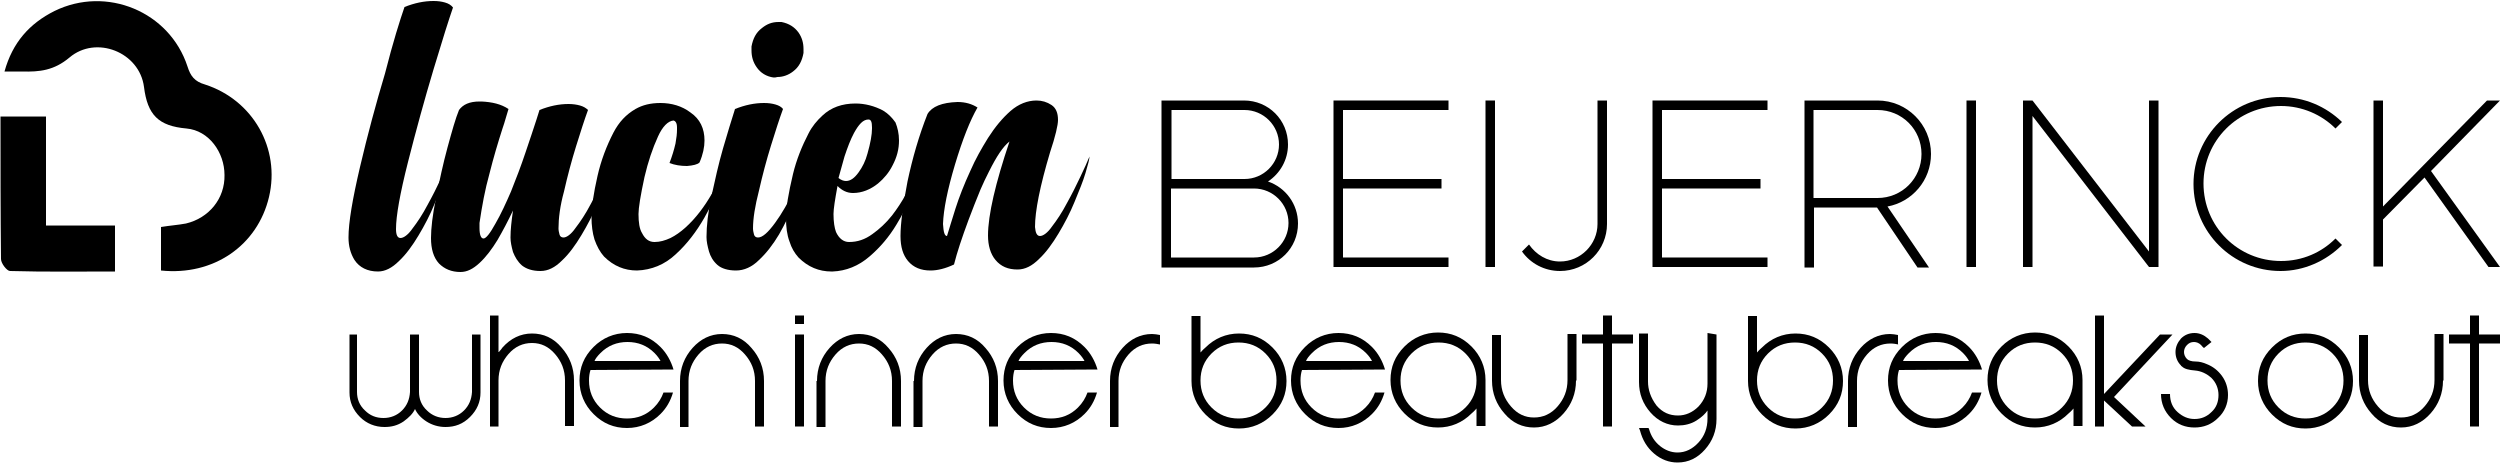 <?xml version="1.0" encoding="utf-8"?>
<!-- Generator: Adobe Illustrator 24.0.1, SVG Export Plug-In . SVG Version: 6.00 Build 0)  -->
<svg version="1.1" id="Laag_1" xmlns="http://www.w3.org/2000/svg" xmlns:xlink="http://www.w3.org/1999/xlink" x="0px" y="0px"
	 viewBox="0 0 500 92.6" style="enable-background:new 0 0 500 92.6;" xml:space="preserve">
<style type="text/css">
	.st0{fill-rule:evenodd;clip-rule:evenodd;}
</style>
<g>
	<path class="st0" d="M32.2,54.1c0-3,0-5.8,0-8.7c1.8-0.3,3.4-0.4,5-0.7c4.6-1.1,7.8-5,7.7-9.7c0-4.5-3.1-8.9-7.6-9.3
		c-5.6-0.5-7.8-2.7-8.5-8.3c-0.9-7-9.6-10.4-14.9-5.9c-3.1,2.6-6,2.9-9.5,2.8c-1,0-1.9,0-3.5,0c1.6-5.8,5-9.6,10-12.1
		c10.4-5.1,23,0.1,26.6,11.1c0.6,1.9,1.4,3,3.5,3.6c9.6,3.1,15.1,12.8,12.8,22.5C51.5,49.1,42.7,55.2,32.2,54.1z"/>
	<path class="st0" d="M9.2,45.1c4.9,0,9.2,0,13.8,0c0,3.2,0,6.1,0,9.2c-7.1,0-14,0.1-21-0.1c-0.6,0-1.8-1.5-1.8-2.4
		C0.1,42.4,0.1,33,0.1,23.3c2.9,0,5.8,0,9.1,0C9.2,30.3,9.2,37.4,9.2,45.1z"/>
</g>
<g>
	<g>
		<path d="M80.9,1.4c2-0.8,3.9-1.2,5.8-1.2c0.9,0,1.6,0.1,2.3,0.3c0.7,0.2,1.2,0.5,1.6,1c-0.8,2.3-2.1,6.4-3.9,12.4
			c-1.8,6-3.5,12.2-5.1,18.5c-1.6,6.3-2.4,10.8-2.4,13.4c0,1.2,0.3,1.8,0.9,1.8c0.6,0,1.5-0.6,2.4-1.9c1-1.3,2-2.8,3-4.7
			c1-1.8,1.9-3.6,2.7-5.3c0.8-1.7,1.4-3,1.7-4c0,0.5-0.3,1.6-0.8,3.3c-0.5,1.7-1.3,3.6-2.2,5.8c-0.9,2.2-2,4.3-3.2,6.3
			c-1.2,2-2.5,3.8-3.9,5.1c-1.4,1.4-2.8,2.1-4.2,2.1c-2.1,0-3.7-0.8-4.7-2.3c-0.8-1.3-1.2-2.8-1.2-4.5c0-3,0.8-7.7,2.3-14.1
			c1.5-6.4,3.2-12.7,5-18.7C78.6,8.4,80,4,80.9,1.4z"/>
		<path d="M111.7,45.7c0,0.4,0.1,0.8,0.2,1.2c0.1,0.4,0.4,0.6,0.8,0.6c0.6,0,1.5-0.6,2.4-1.9c1-1.3,2-2.8,3-4.7
			c1-1.8,1.9-3.6,2.7-5.3c0.8-1.7,1.4-3,1.7-4c0,0.5-0.3,1.6-0.8,3.3c-0.5,1.7-1.3,3.6-2.2,5.8c-0.9,2.2-2,4.3-3.2,6.3
			c-1.2,2-2.5,3.8-3.9,5.1c-1.4,1.4-2.8,2.1-4.3,2.1c-1.6,0-2.8-0.4-3.7-1.1c-0.9-0.8-1.4-1.7-1.8-2.7c-0.3-1.1-0.5-2-0.5-2.9
			c0-1.6,0.2-3.3,0.5-5.4c-1,2.1-2,4-3.1,5.9c-1.1,1.8-2.3,3.4-3.6,4.6c-1.3,1.2-2.5,1.8-3.8,1.8c-1.8,0-3.2-0.6-4.3-1.7
			c-1.1-1.2-1.6-2.9-1.6-5.1c0-1.9,0.3-4.6,1-8c0.7-3.5,1.4-6.8,2.3-10.1c0.9-3.3,1.6-5.8,2.3-7.5c0.8-1.1,2.1-1.7,4.1-1.7h0.4
			c2.1,0.1,3.9,0.5,5.4,1.5c-0.4,1.2-0.7,2.5-1.2,3.9c-0.9,2.8-1.8,5.8-2.6,9c-0.9,3.2-1.5,6.5-2,9.9v1c0,1.4,0.3,2.1,0.8,2.1
			c0.5,0,1.3-1,2.4-3c1.1-1.9,2.1-4.1,3.1-6.4c1-2.5,2-5.1,2.9-7.8c0.9-2.6,1.6-4.8,2.2-6.6l0.6-1.9c2-0.8,3.9-1.2,5.8-1.2
			c0.8,0,1.6,0.1,2.3,0.3c0.7,0.2,1.2,0.5,1.6,0.9c-0.7,1.9-1.5,4.4-2.4,7.3c-0.9,2.9-1.7,5.9-2.4,9C112,41.2,111.7,43.7,111.7,45.7
			z"/>
		<path d="M140.9,28.1c0,1.3-0.3,2.8-1,4.4c-0.4,0.4-1.3,0.6-2.5,0.7c-1.3,0-2.5-0.2-3.5-0.6c0.5-1.3,0.9-2.6,1.2-3.9
			c0.2-1.1,0.3-2,0.3-2.8v-0.4c0-0.9-0.3-1.3-0.7-1.4c-1.1,0.1-2.2,1.2-3.1,3.2c-1.1,2.4-2,5.1-2.7,8.1c-0.8,3.7-1.2,6.2-1.2,7.4
			c0,1.7,0.2,3,0.7,3.8c0.6,1.2,1.4,1.8,2.5,1.8c1.1,0,2.1-0.3,3.2-0.8c1-0.5,2-1.2,3-2.1c2.1-1.9,3.8-4.2,5.3-6.8
			c1.5-2.6,2.5-5,3-7.1c0,1.4-0.4,3.1-1.2,5.1c-0.8,2-1.9,4.3-3.3,6.8c-1.6,2.8-3.5,5.3-5.7,7.3c-2.2,2.1-4.9,3.2-7.8,3.3
			c-2.5,0-4.7-0.9-6.6-2.8c-0.8-0.9-1.4-2-1.9-3.4c-0.4-1.3-0.6-2.8-0.6-4.5c0-1.9,0.4-4.7,1.2-8.2c0.7-3.1,1.8-6,3.2-8.7
			c1.1-2.1,2.5-3.6,4.4-4.7c1.4-0.8,3-1.2,5-1.2c2.2,0,4.3,0.6,6,1.9C140,23.8,140.9,25.7,140.9,28.1z"/>
		<path d="M150.6,45.7c0,0.4,0.1,0.8,0.2,1.2c0.1,0.4,0.4,0.6,0.8,0.6c0.9,0,2-1,3.4-2.9c1.4-1.9,2.6-4.1,3.9-6.6
			c1.2-2.4,2.1-4.6,2.7-6.4c0,0.5-0.2,1.7-0.7,3.3c-0.5,1.7-1.1,3.6-2,5.7c-0.9,2.1-1.9,4.2-3.1,6.3c-1.2,2-2.5,3.7-4,5.1
			c-1.4,1.4-3,2.1-4.6,2.1c-1.6,0-2.9-0.4-3.7-1.1c-0.9-0.8-1.4-1.7-1.7-2.7c-0.3-1.1-0.5-2-0.5-2.9c0-2.2,0.3-5,1-8.2
			c0.7-3.2,1.4-6.4,2.3-9.5c0.9-3.1,1.7-5.7,2.4-7.9c2-0.8,3.9-1.2,5.8-1.2c0.9,0,1.6,0.1,2.3,0.3c0.7,0.2,1.2,0.5,1.5,0.9
			c-0.7,1.9-1.5,4.4-2.4,7.3c-0.9,2.9-1.7,5.9-2.4,9C151,41.2,150.6,43.7,150.6,45.7z M154.7,15.5c-1.4-0.2-2.6-0.9-3.4-2.1
			c-0.7-1-1-2.1-1-3.3c0-0.3,0-0.5,0-0.8c0.3-1.6,0.9-2.8,2.1-3.7c1-0.8,2-1.2,3.3-1.2c0.2,0,0.4,0,0.6,0c1.5,0.3,2.6,1,3.4,2.1
			c0.7,1,1,2.1,1,3.3c0,0.3,0,0.5,0,0.8c-0.3,1.6-0.9,2.8-2.1,3.7c-0.9,0.7-2,1.1-3.1,1.1C155.2,15.5,154.9,15.5,154.7,15.5z"/>
		<path d="M179.8,28.1c0,1.7-0.4,3.3-1.3,5c-0.7,1.4-1.7,2.6-2.9,3.6c-1.5,1.2-3.2,1.9-5,1.9c-1.2,0-2.2-0.5-3.1-1.4
			c-0.5,2.7-0.8,4.6-0.8,5.6c0,1.6,0.2,2.8,0.5,3.6c0.6,1.3,1.5,2,2.6,2c1.7,0,3.2-0.5,4.7-1.6c1.4-1,2.7-2.2,3.9-3.7
			c1-1.3,2-2.8,2.8-4.3c1.3-2.5,2.4-4.8,3.1-7.1c0,1.5-0.8,4.1-2.2,7.8c-0.8,1.8-1.7,3.6-2.8,5.4c-1.5,2.5-3.3,4.6-5.4,6.4
			c-2.2,1.9-4.7,2.9-7.4,3h-0.2c-2.5,0-4.7-0.9-6.6-2.8c-0.8-0.9-1.4-1.9-1.8-3.2c-0.5-1.3-0.7-2.9-0.7-4.7c0-2.1,0.5-5,1.4-8.8
			c0.7-2.9,1.8-5.6,3.1-8.1c0.7-1.4,1.7-2.6,2.8-3.6c1.7-1.6,3.9-2.4,6.6-2.4c1.9,0,3.8,0.5,5.5,1.4c1,0.6,1.8,1.4,2.5,2.4
			C179.5,25.5,179.8,26.7,179.8,28.1z M174.4,25.7v-0.2c0-1.1-0.2-1.6-0.7-1.6c-0.5,0-1,0.2-1.5,0.7c-0.5,0.5-0.9,1.1-1.4,2
			c-0.7,1.3-1.3,2.9-1.9,4.7c-0.4,1.4-0.8,2.8-1.2,4.3c0.5,0.4,1,0.6,1.5,0.6c0.9,0,1.7-0.6,2.5-1.7c0.8-1.1,1.4-2.3,1.8-3.8
			C174.1,28.6,174.4,26.9,174.4,25.7z"/>
		<path d="M201.9,28.3c-1.3,1-2.6,3-4.1,6c-0.6,1.2-1.2,2.4-1.7,3.6c-0.8,1.9-1.6,4-2.4,6.1c-1.3,3.5-2.3,6.5-2.9,8.9
			c-1.7,0.8-3.3,1.2-4.7,1.2c-1.9,0-3.4-0.6-4.5-1.9c-1-1.2-1.5-2.8-1.5-5c0-2.5,0.5-6.2,1.4-10.9c1-4.7,2.3-9.2,4-13.5
			c0.9-1.5,2.9-2.3,6-2.4c1.6,0,2.9,0.4,4,1.1c-1.5,2.6-3,6.4-4.5,11.4c-1.5,5-2.3,9-2.4,11.9c0.1,1.6,0.3,2.4,0.8,2.4
			c0.4-1.4,1-3.2,1.7-5.5c0.7-2.2,1.7-4.8,3-7.6c1-2.3,2.2-4.4,3.5-6.5c1.4-2.2,2.9-4,4.5-5.4c1.6-1.4,3.4-2.1,5.2-2.1
			c1.1,0,2.1,0.3,3,0.9c0.9,0.6,1.3,1.6,1.3,3c0,1-0.5,3.2-1.6,6.5c-2,6.7-3,11.7-3,14.9c0.1,1.2,0.4,1.8,1,1.8
			c0.6,0,1.5-0.6,2.4-1.9c1-1.3,2-2.8,3-4.7c1-1.8,1.9-3.6,2.7-5.3c0.8-1.7,1.4-3,1.8-4c0,0.5-0.3,1.6-0.8,3.3
			c-0.5,1.7-1.3,3.6-2.2,5.8c-0.9,2.2-2,4.3-3.2,6.3c-1.2,2-2.5,3.8-3.9,5.1c-1.4,1.4-2.8,2.1-4.3,2.1c-1.9,0-3.3-0.6-4.4-1.9
			c-1-1.2-1.5-2.9-1.5-4.9C197.6,43,199.1,36.6,201.9,28.3z"/>
	</g>
</g>
<g>
	<g>
		<path d="M232.3,53.4V20.1h16.5c4.9,0,8.8,3.9,8.8,8.8c0,3.1-1.6,5.8-4,7.4c3.5,1.2,6,4.5,6,8.4c0,4.9-3.9,8.8-8.8,8.8H232.3z
			 M248.9,35.8c3.8,0,6.9-3.1,6.9-6.9s-3.1-6.9-6.9-6.9h-14.6v13.8H248.9z M234.2,37.7v13.8h16.6c3.8,0,6.9-3.1,6.9-6.9
			c0-3.8-3.1-6.9-6.9-6.9H234.2z"/>
		<path d="M289.7,20.1V22h-21.1v13.8h19.7v1.9h-19.7v13.8h21.1v1.9h-23V20.1H289.7z"/>
		<path d="M297.1,20.1h1.9v33.3h-1.9V20.1z"/>
		<path d="M305.8,48.9c1.4,2,3.6,3.4,6.2,3.4c4.1,0,7.5-3.4,7.5-7.5V20.1h1.9v24.7c0,5.2-4.2,9.4-9.4,9.4c-3.1,0-5.9-1.5-7.6-3.9
			L305.8,48.9z"/>
		<path d="M353.5,20.1V22h-21.1v13.8h19.7v1.9h-19.7v13.8h21.1v1.9h-23V20.1H353.5z"/>
		<path d="M375.5,20.1c5.9,0,10.7,4.8,10.7,10.7c0,5.3-3.8,9.6-8.7,10.5l8.3,12.2h-2.3l-8.1-12h-12.6v12h-1.9V20.1H375.5z
			 M384.3,30.8c0-4.9-3.9-8.8-8.8-8.8h-12.8v17.6h12.8C380.4,39.6,384.3,35.7,384.3,30.8z"/>
		<path d="M393.3,20.1h1.9v33.3h-1.9V20.1z"/>
		<path d="M406.5,23.2v30.2h-1.9V20.1h1.9l23.3,30.2V20.1h1.9v33.3h-1.9L406.5,23.2z"/>
		<path d="M456.1,54.2c-9.6,0-17.4-7.8-17.4-17.4s7.8-17.4,17.4-17.4c4.8,0,9.1,1.9,12.3,5l-1.3,1.3c-2.8-2.8-6.7-4.5-10.9-4.5
			c-8.6,0-15.5,6.9-15.5,15.5c0,8.6,6.9,15.5,15.5,15.5c4.3,0,8.1-1.7,10.9-4.5l1.3,1.3C465.2,52.2,460.8,54.2,456.1,54.2z"/>
		<path d="M484.9,35.5l-8.3,8.4v9.4h-1.9V20.1h1.9v21.2l20.8-21.2h2.6l-13.8,14.1L500,53.4h-2.3L484.9,35.5z"/>
	</g>
</g>
<g>
	<path d="M69.6,66.9h1.8v11.5c0,1.4,0.5,2.7,1.6,3.7c1,1,2.2,1.5,3.7,1.5c1.4,0,2.7-0.5,3.7-1.5c1-1,1.5-2.2,1.6-3.7V66.9h1.8v11.5
		c0,1.4,0.5,2.7,1.6,3.7c1,1,2.3,1.5,3.7,1.5c1.4,0,2.7-0.5,3.7-1.5c1-1,1.5-2.2,1.6-3.7V66.9h1.7v11.6c0,1.9-0.7,3.5-2.1,4.9
		c-1.4,1.4-3,2-4.9,2c-1.4,0-2.7-0.4-3.8-1.1c-1.1-0.7-1.9-1.6-2.3-2.5c-0.4,0.9-1.2,1.7-2.3,2.5c-1.2,0.8-2.4,1.1-3.8,1.1
		c-1.9,0-3.6-0.7-4.9-2c-1.4-1.4-2.1-3-2.1-4.9V66.9z"/>
	<path d="M99.8,70.4c0-0.1,0.3-0.3,0.7-0.9c1.6-1.8,3.6-2.8,5.9-2.8c2.3,0,4.3,0.9,5.9,2.8c1.6,1.8,2.5,4,2.5,6.6v9.1h-1.8v-9.1
		c0-2.1-0.7-3.8-2-5.3c-1.3-1.5-2.8-2.2-4.6-2.2c-1.8,0-3.4,0.7-4.7,2.2c-1.3,1.5-2,3.2-2,5.3v9.2H98V63.1h1.7V70.4z"/>
	<path d="M118.1,74c-0.2,0.6-0.3,1.3-0.3,2.1c0,2.1,0.7,3.9,2.2,5.4c1.5,1.5,3.3,2.2,5.4,2.2c2.1,0,3.9-0.7,5.4-2.2
		c0.9-0.9,1.5-1.9,1.9-3h1.9c-0.5,1.7-1.3,3.1-2.5,4.3c-1.8,1.8-4.1,2.8-6.7,2.8c-2.6,0-4.8-0.9-6.7-2.8c-1.8-1.8-2.8-4.1-2.8-6.7
		c0-2.6,0.9-4.8,2.8-6.7c1.8-1.8,4.1-2.8,6.7-2.8c2.6,0,4.8,0.9,6.7,2.8c1.2,1.2,2.1,2.8,2.6,4.5L118.1,74z M132.1,72.2
		c-0.2-0.4-0.6-1-1.2-1.6c-1.5-1.5-3.3-2.2-5.4-2.2c-2.1,0-3.9,0.7-5.4,2.2c-0.6,0.6-1,1.1-1.2,1.6H132.1z"/>
	<path d="M136,76.2c0-2.6,0.9-4.8,2.5-6.6c1.6-1.8,3.6-2.8,5.9-2.8c2.3,0,4.3,0.9,5.9,2.8c1.6,1.8,2.5,4,2.5,6.6v9.1H151v-9.1
		c0-2.1-0.7-3.8-2-5.3c-1.3-1.5-2.8-2.2-4.6-2.2c-1.8,0-3.4,0.7-4.7,2.2c-1.3,1.5-2,3.2-2,5.3v9.2H136V76.2z"/>
	<path d="M160.8,64.8H159v-1.7h1.8V64.8z M160.8,85.3H159V66.9h1.8V85.3z"/>
	<path d="M163.4,76.2c0-2.6,0.9-4.8,2.5-6.6c1.6-1.8,3.6-2.8,5.9-2.8c2.3,0,4.3,0.9,5.9,2.8c1.6,1.8,2.5,4,2.5,6.6v9.1h-1.8v-9.1
		c0-2.1-0.7-3.8-2-5.3c-1.3-1.5-2.8-2.2-4.6-2.2c-1.8,0-3.4,0.7-4.7,2.2c-1.3,1.5-2,3.2-2,5.3v9.2h-1.8V76.2z"/>
	<path d="M182.8,76.2c0-2.6,0.9-4.8,2.5-6.6c1.6-1.8,3.6-2.8,5.9-2.8c2.3,0,4.3,0.9,5.9,2.8c1.6,1.8,2.5,4,2.5,6.6v9.1h-1.8v-9.1
		c0-2.1-0.7-3.8-2-5.3c-1.3-1.5-2.8-2.2-4.6-2.2c-1.8,0-3.4,0.7-4.7,2.2c-1.3,1.5-2,3.2-2,5.3v9.2h-1.8V76.2z"/>
	<path d="M202.9,74c-0.2,0.6-0.3,1.3-0.3,2.1c0,2.1,0.7,3.9,2.2,5.4c1.5,1.5,3.3,2.2,5.4,2.2c2.1,0,3.9-0.7,5.4-2.2
		c0.9-0.9,1.5-1.9,1.9-3h1.9c-0.5,1.7-1.3,3.1-2.5,4.3c-1.8,1.8-4.1,2.8-6.7,2.8c-2.6,0-4.8-0.9-6.7-2.8c-1.8-1.8-2.8-4.1-2.8-6.7
		c0-2.6,0.9-4.8,2.8-6.7c1.8-1.8,4.1-2.8,6.7-2.8c2.6,0,4.8,0.9,6.7,2.8c1.2,1.2,2.1,2.8,2.6,4.5L202.9,74z M216.9,72.2
		c-0.2-0.4-0.6-1-1.2-1.6c-1.5-1.5-3.3-2.2-5.4-2.2c-2.1,0-3.9,0.7-5.4,2.2c-0.6,0.6-1,1.1-1.2,1.6H216.9z"/>
	<path d="M232,68.9c-0.5-0.1-1-0.2-1.6-0.2c-1.8,0-3.4,0.7-4.7,2.2c-1.3,1.5-2,3.2-2,5.3v9.2H222v-9.2c0-2.6,0.9-4.8,2.5-6.6
		c1.6-1.8,3.6-2.8,5.9-2.8c0.5,0,1.1,0.1,1.6,0.2V68.9z"/>
	<path d="M240.1,70.5c0.1-0.1,0.4-0.5,1-1c1.8-1.8,4.1-2.8,6.7-2.8c2.6,0,4.8,0.9,6.7,2.8c1.8,1.8,2.8,4.1,2.8,6.7
		c0,2.6-0.9,4.8-2.8,6.7c-1.8,1.8-4.1,2.8-6.7,2.8c-2.6,0-4.8-0.9-6.7-2.8c-1.8-1.8-2.8-4.1-2.8-6.7v-13h1.8V70.5z M247.7,68.5
		c-2.1,0-3.9,0.7-5.4,2.2c-1.5,1.5-2.2,3.3-2.2,5.4c0,2.1,0.7,3.9,2.2,5.4c1.5,1.5,3.3,2.2,5.4,2.2c2.1,0,3.9-0.7,5.4-2.2
		c1.5-1.5,2.2-3.3,2.2-5.4c0-2.1-0.7-3.9-2.2-5.4C251.6,69.2,249.8,68.5,247.7,68.5z"/>
	<path d="M260.4,74c-0.2,0.6-0.3,1.3-0.3,2.1c0,2.1,0.7,3.9,2.2,5.4c1.5,1.5,3.3,2.2,5.4,2.2c2.1,0,3.9-0.7,5.4-2.2
		c0.9-0.9,1.5-1.9,1.9-3h1.9c-0.5,1.7-1.3,3.1-2.5,4.3c-1.8,1.8-4.1,2.8-6.7,2.8c-2.6,0-4.8-0.9-6.7-2.8c-1.8-1.8-2.8-4.1-2.8-6.7
		c0-2.6,0.9-4.8,2.8-6.7c1.8-1.8,4.1-2.8,6.7-2.8c2.6,0,4.8,0.9,6.7,2.8c1.2,1.2,2.1,2.8,2.6,4.5L260.4,74z M274.4,72.2
		c-0.2-0.4-0.6-1-1.2-1.6c-1.5-1.5-3.3-2.2-5.4-2.2c-2.1,0-3.9,0.7-5.4,2.2c-0.6,0.6-1,1.1-1.2,1.6H274.4z"/>
	<path d="M295.3,81.7c-0.1,0.1-0.4,0.5-1,1c-1.8,1.8-4.1,2.8-6.7,2.8c-2.6,0-4.8-0.9-6.7-2.8c-1.8-1.8-2.8-4.1-2.8-6.7
		c0-2.6,0.9-4.8,2.8-6.7c1.8-1.8,4.1-2.8,6.7-2.8c2.6,0,4.8,0.9,6.7,2.8c1.8,1.8,2.8,4.1,2.8,6.7v9.2h-1.8V81.7z M287.7,83.7
		c2.1,0,3.9-0.7,5.4-2.2c1.5-1.5,2.2-3.3,2.2-5.4c0-2.1-0.7-3.9-2.2-5.4c-1.5-1.5-3.3-2.2-5.4-2.2c-2.1,0-3.9,0.7-5.4,2.2
		c-1.5,1.5-2.2,3.3-2.2,5.4c0,2.1,0.7,3.9,2.2,5.4C283.8,83,285.6,83.7,287.7,83.7z"/>
	<path d="M315.2,76.1c0,2.6-0.9,4.8-2.5,6.6c-1.6,1.8-3.6,2.8-5.9,2.8c-2.3,0-4.3-0.9-5.9-2.8c-1.6-1.8-2.5-4-2.5-6.6v-9.1h1.8V76
		c0,2.1,0.7,3.8,2,5.3c1.3,1.5,2.8,2.2,4.6,2.2c1.8,0,3.4-0.7,4.7-2.2c1.3-1.5,2-3.2,2-5.3v-9.2h1.8V76.1z"/>
	<path d="M322.4,66.9h4.2v1.8h-4.2v16.6h-1.8V68.7h-4.2v-1.8h4.2v-3.8h1.8V66.9z"/>
	<path d="M343.3,66.9v14.9v2c0,2.4-0.8,4.4-2.3,6.1c-1.5,1.7-3.3,2.6-5.5,2.6c-1.7,0-3.3-0.6-4.7-1.8c-1.4-1.2-2.3-2.7-2.8-4.6
		l-0.2-0.5h1.9l0.1,0.2c0.4,1.4,1.1,2.5,2.2,3.4c1,0.8,2.2,1.3,3.5,1.3c1.6,0,3-0.7,4.2-2c1.2-1.3,1.8-2.9,1.8-4.8l0-1.6
		c-0.4,0.6-1.1,1.3-2.2,2c-1.1,0.7-2.4,1-3.7,1c-2.1,0-4-0.9-5.5-2.6c-1.5-1.7-2.3-3.7-2.3-6.1v-9.7h1.8l0,9.6
		c0,1.6,0.5,3.2,1.7,4.8c1.2,1.4,2.6,2,4.3,2c1.5,0,2.9-0.6,4.1-1.8c1.2-1.3,1.8-2.8,1.8-4.6l0-10.1L343.3,66.9z"/>
	<path d="M351.4,70.5c0.1-0.1,0.4-0.5,1-1c1.8-1.8,4.1-2.8,6.7-2.8c2.6,0,4.8,0.9,6.7,2.8c1.8,1.8,2.8,4.1,2.8,6.7
		c0,2.6-0.9,4.8-2.8,6.7c-1.8,1.8-4.1,2.8-6.7,2.8c-2.6,0-4.8-0.9-6.7-2.8c-1.8-1.8-2.8-4.1-2.8-6.7v-13h1.8V70.5z M359,68.5
		c-2.1,0-3.9,0.7-5.4,2.2c-1.5,1.5-2.2,3.3-2.2,5.4c0,2.1,0.7,3.9,2.2,5.4c1.5,1.5,3.3,2.2,5.4,2.2c2.1,0,3.9-0.7,5.4-2.2
		c1.5-1.5,2.2-3.3,2.2-5.4c0-2.1-0.7-3.9-2.2-5.4C362.9,69.2,361.1,68.5,359,68.5z"/>
	<path d="M379.7,68.9c-0.5-0.1-1-0.2-1.6-0.2c-1.8,0-3.4,0.7-4.7,2.2c-1.3,1.5-2,3.2-2,5.3v9.2h-1.8v-9.2c0-2.6,0.9-4.8,2.5-6.6
		c1.6-1.8,3.6-2.8,5.9-2.8c0.5,0,1.1,0.1,1.6,0.2V68.9z"/>
	<path d="M379.8,74c-0.2,0.6-0.3,1.3-0.3,2.1c0,2.1,0.7,3.9,2.2,5.4c1.5,1.5,3.3,2.2,5.4,2.2c2.1,0,3.9-0.7,5.4-2.2
		c0.9-0.9,1.5-1.9,1.9-3h1.9c-0.5,1.7-1.3,3.1-2.5,4.3c-1.8,1.8-4.1,2.8-6.7,2.8c-2.6,0-4.8-0.9-6.7-2.8c-1.8-1.8-2.8-4.1-2.8-6.7
		c0-2.6,0.9-4.8,2.8-6.7c1.8-1.8,4.1-2.8,6.7-2.8c2.6,0,4.8,0.9,6.7,2.8c1.2,1.2,2.1,2.8,2.6,4.5L379.8,74z M393.8,72.2
		c-0.2-0.4-0.6-1-1.2-1.6c-1.5-1.5-3.3-2.2-5.4-2.2c-2.1,0-3.9,0.7-5.4,2.2c-0.6,0.6-1,1.1-1.2,1.6H393.8z"/>
	<path d="M414.7,81.7c-0.1,0.1-0.4,0.5-1,1c-1.8,1.8-4.1,2.8-6.7,2.8c-2.6,0-4.8-0.9-6.7-2.8c-1.8-1.8-2.8-4.1-2.8-6.7
		c0-2.6,0.9-4.8,2.8-6.7c1.8-1.8,4.1-2.8,6.7-2.8c2.6,0,4.8,0.9,6.7,2.8c1.8,1.8,2.8,4.1,2.8,6.7v9.2h-1.8V81.7z M407,83.7
		c2.1,0,3.9-0.7,5.4-2.2c1.5-1.5,2.2-3.3,2.2-5.4c0-2.1-0.7-3.9-2.2-5.4c-1.5-1.5-3.3-2.2-5.4-2.2c-2.1,0-3.9,0.7-5.4,2.2
		c-1.5,1.5-2.2,3.3-2.2,5.4c0,2.1,0.7,3.9,2.2,5.4C403.1,83,404.9,83.7,407,83.7z"/>
	<path d="M422.8,79.4l6.3,5.9h-2.7l-5.6-5.2v5.2h-1.8V63.1h1.8v15.7L432,66.9h2.5L422.8,79.4z"/>
	<path d="M440.2,69c-0.4-0.4-0.9-0.6-1.4-0.6c-0.6,0-1,0.2-1.4,0.6c-0.4,0.4-0.6,0.9-0.6,1.4c0,0.5,0.2,1,0.6,1.4
		c0.3,0.3,0.9,0.5,1.7,0.5c0.8,0,1.5,0.2,2.2,0.5c1.3,0.5,2.3,1.3,3.1,2.4c0.8,1.1,1.2,2.4,1.2,3.8c0,1.8-0.7,3.4-2,4.6
		c-1.3,1.3-2.9,1.9-4.7,1.9c-1.8,0-3.4-0.6-4.7-1.9c-1.3-1.3-2-2.9-2-4.8h1.8c0,1.5,0.5,2.7,1.5,3.6c1,0.9,2.1,1.4,3.4,1.4
		c1.4,0,2.5-0.5,3.4-1.4c1-0.9,1.4-2.1,1.4-3.4c0-1.3-0.5-2.5-1.4-3.4c-1-0.9-2.1-1.4-3.3-1.5c-1.2-0.1-2.1-0.3-2.6-0.8
		c-0.1-0.1-0.2-0.1-0.2-0.2c-0.7-0.7-1.1-1.6-1.1-2.7c0-1,0.4-1.9,1.1-2.7c0.7-0.7,1.6-1.1,2.7-1.1c1,0,1.9,0.4,2.7,1.1l0.7,0.7
		l-1.5,1.2C440.5,69.4,440.4,69.2,440.2,69z"/>
	<path d="M461.1,66.7c2.6,0,4.8,0.9,6.7,2.8c1.8,1.8,2.8,4.1,2.8,6.7c0,2.6-0.9,4.8-2.8,6.7c-1.8,1.8-4.1,2.8-6.7,2.8
		c-2.6,0-4.8-0.9-6.7-2.8c-1.8-1.8-2.8-4.1-2.8-6.7c0-2.6,0.9-4.8,2.8-6.7C456.3,67.6,458.5,66.7,461.1,66.7z M461.1,83.7
		c2.1,0,3.9-0.7,5.4-2.2c1.5-1.5,2.2-3.3,2.2-5.4c0-2.1-0.7-3.9-2.2-5.4c-1.5-1.5-3.3-2.2-5.4-2.2c-2.1,0-3.9,0.7-5.4,2.2
		c-1.5,1.5-2.2,3.3-2.2,5.4c0,2.1,0.7,3.9,2.2,5.4C457.2,83,459,83.7,461.1,83.7z"/>
	<path d="M488.6,76.1c0,2.6-0.9,4.8-2.5,6.6c-1.6,1.8-3.6,2.8-5.9,2.8c-2.3,0-4.3-0.9-5.9-2.8c-1.6-1.8-2.5-4-2.5-6.6v-9.1h1.8V76
		c0,2.1,0.7,3.8,2,5.3c1.3,1.5,2.8,2.2,4.6,2.2c1.8,0,3.4-0.7,4.7-2.2c1.3-1.5,2-3.2,2-5.3v-9.2h1.8V76.1z"/>
	<path d="M495.8,66.9h4.2v1.8h-4.2v16.6H494V68.7h-4.2v-1.8h4.2v-3.8h1.8V66.9z"/>
</g>
</svg>
